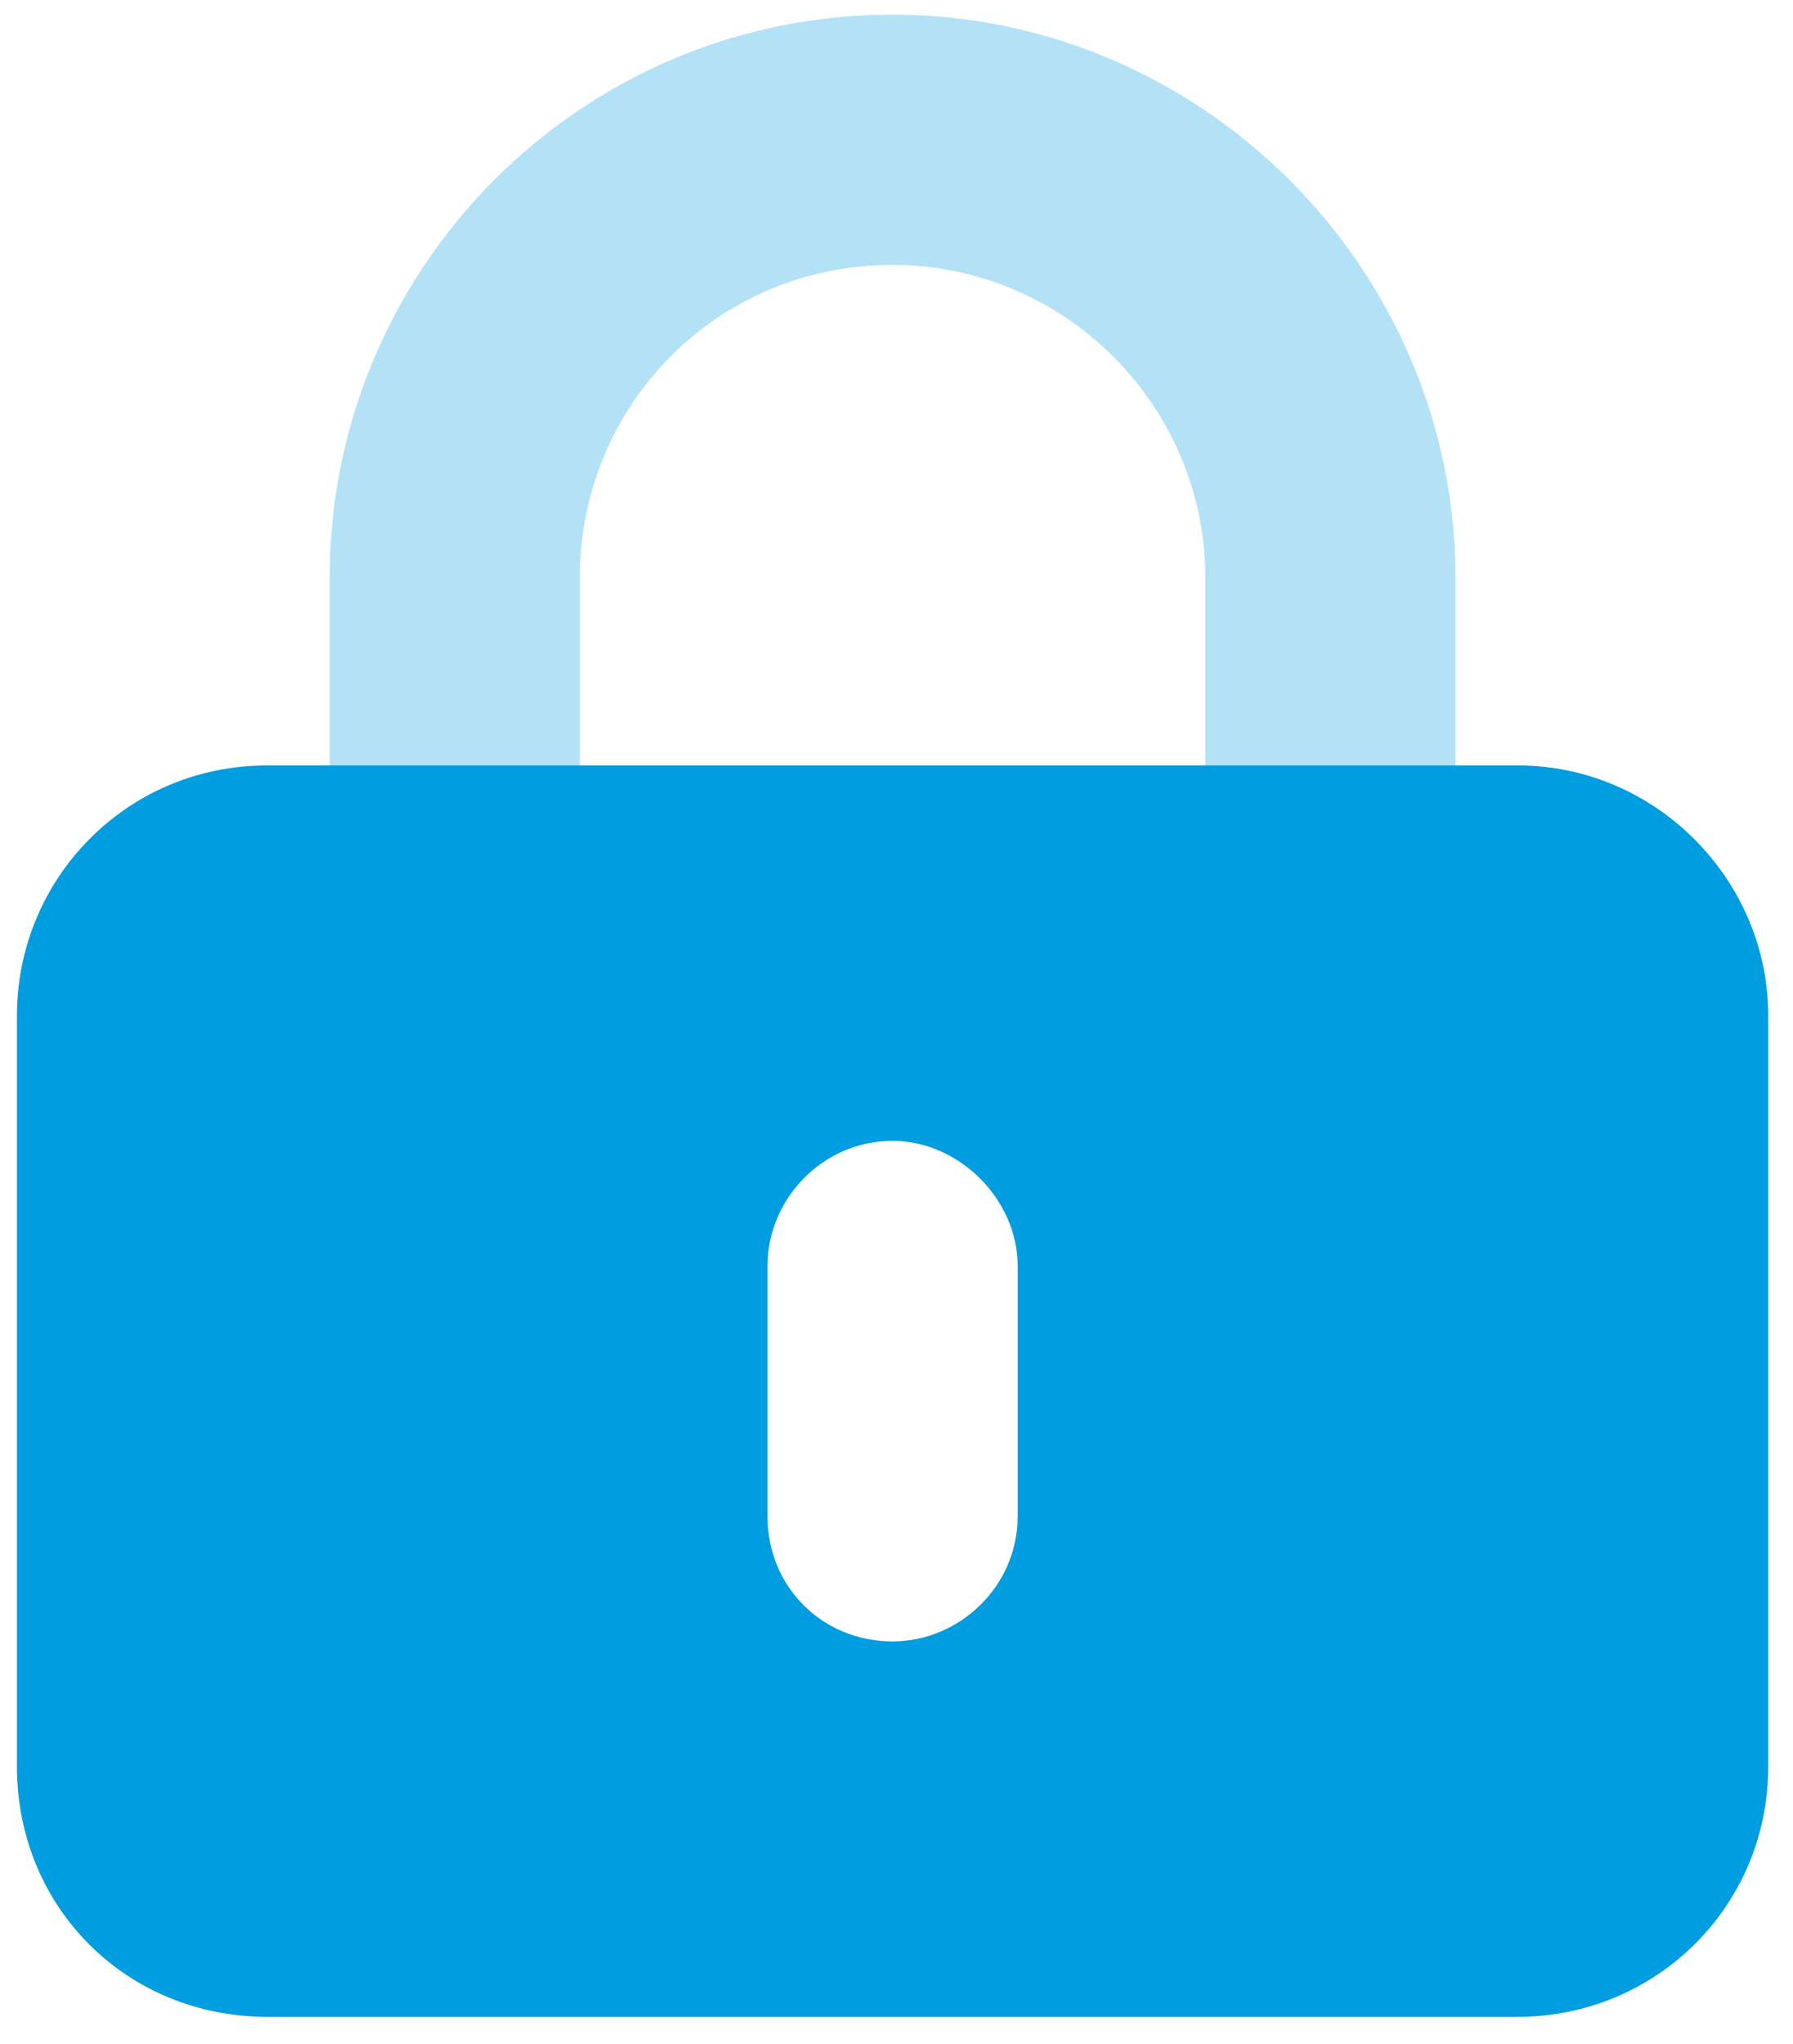 <svg width="43" height="49" viewBox="0 0 43 49" fill="none" xmlns="http://www.w3.org/2000/svg">
<path opacity="0.3" d="M21.406 6.351C17.187 6.351 13.906 9.726 13.906 13.851V18.351H7.906V13.851C7.906 6.445 13.906 0.351 21.406 0.351C28.812 0.351 34.906 6.445 34.906 13.851V18.351H28.906V13.851C28.906 9.726 25.531 6.351 21.406 6.351Z" fill="#009DE0"/>
<path d="M36.406 18.351C39.687 18.351 42.406 21.07 42.406 24.351V42.351C42.406 45.726 39.687 48.351 36.406 48.351H6.406C3.031 48.351 0.406 45.726 0.406 42.351V24.351C0.406 21.07 3.031 18.351 6.406 18.351H36.406ZM24.406 30.351C24.406 28.757 23 27.351 21.406 27.351C19.718 27.351 18.406 28.757 18.406 30.351V36.351C18.406 38.039 19.718 39.351 21.406 39.351C23 39.351 24.406 38.039 24.406 36.351V30.351Z" fill="#009DE0"/>
</svg>
